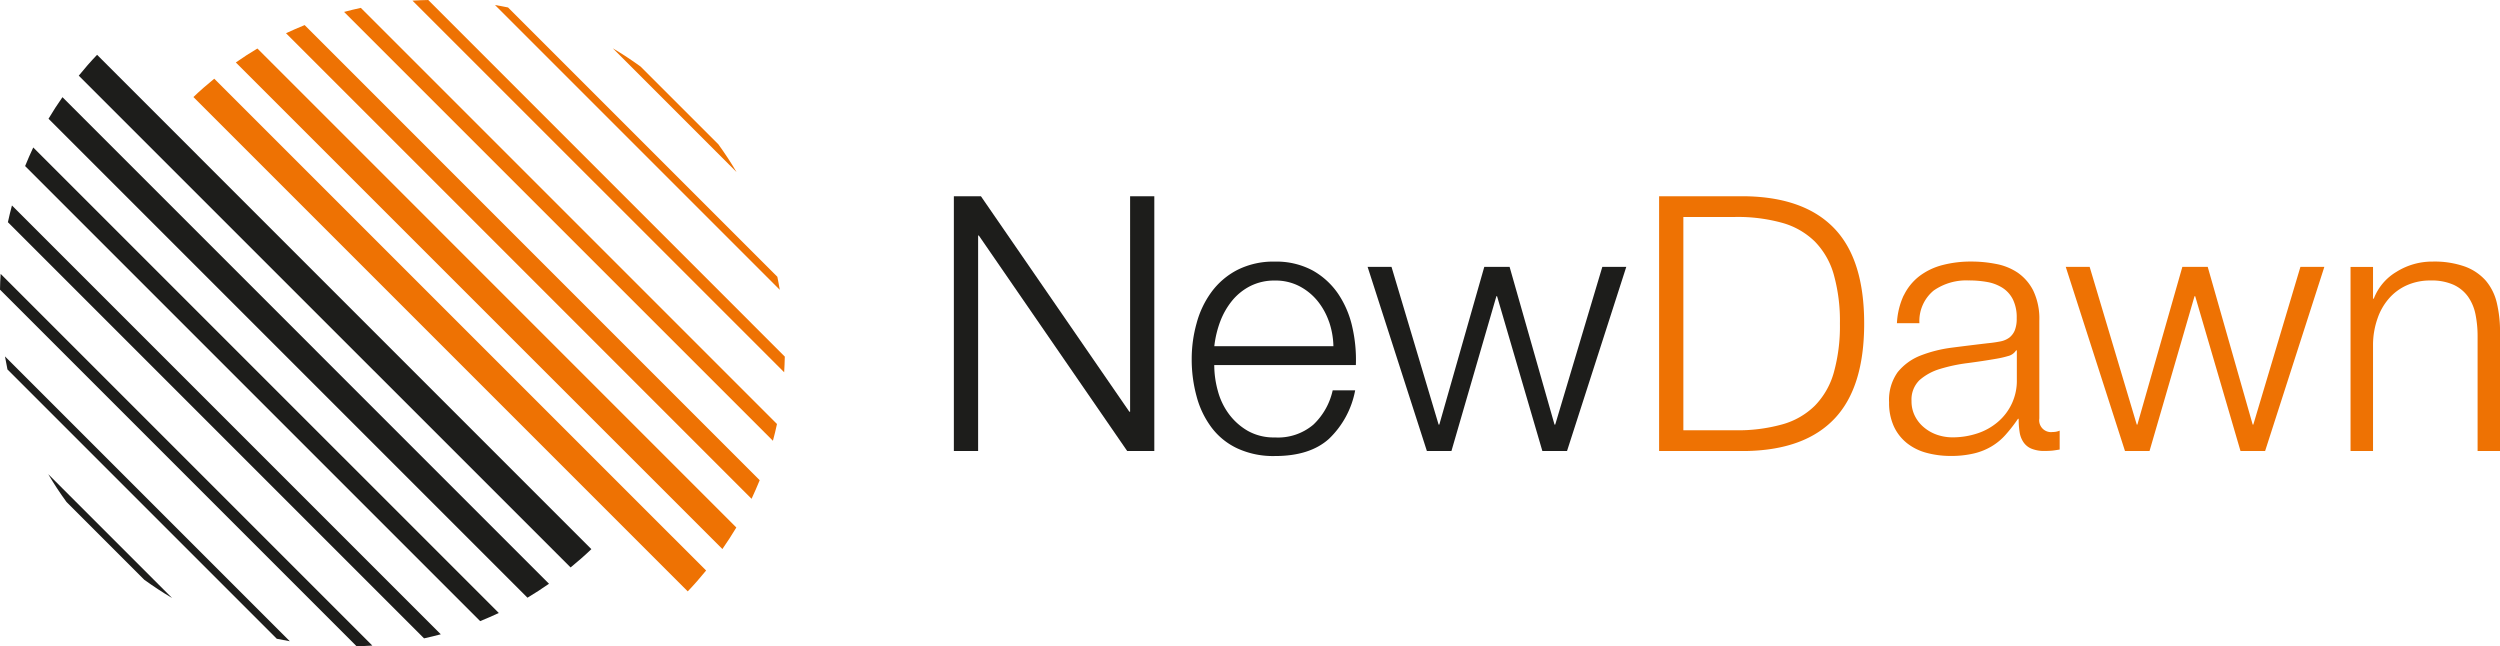 <?xml version="1.0" encoding="UTF-8"?>
<svg xmlns="http://www.w3.org/2000/svg" id="NewDawnRobotics_Logo_FullColour" width="390" height="100.811" viewBox="0 0 390 100.811">
  <g id="Group_1" data-name="Group 1">
    <path id="Path_1" data-name="Path 1" d="M139.262,58.085c.055-.815.079-1.631.1-2.454L83.742,0C82.919.016,82.1.048,81.28.1l57.99,57.982Z" transform="translate(-16.933)" fill="#ee7203"></path>
    <path id="Path_2" data-name="Path 2" d="M56.37,6.225l72.62,72.62c.443-.958.863-1.916,1.267-2.9l-70.989-71c-.982.4-1.94.823-2.9,1.267" transform="translate(-11.744 -1.031)" fill="#ee7203"></path>
    <path id="Path_3" data-name="Path 3" d="M124.544,84.278,49.835,9.56q-1.722,1.021-3.365,2.177l75.905,75.905c.76-1.1,1.488-2.217,2.177-3.365" transform="translate(-9.681 -1.992)" fill="#ee7203"></path>
    <path id="Path_4" data-name="Path 4" d="M97.54.99l44.428,44.428c-.119-.681-.238-1.362-.38-2.035L99.575,1.37c-.673-.143-1.354-.261-2.035-.38" transform="translate(-20.321 -0.206)" fill="#ee7203"></path>
    <path id="Path_5" data-name="Path 5" d="M41.364,15.51c-1.116.91-2.209,1.86-3.254,2.858l77.117,77.117c1.005-1.045,1.948-2.13,2.866-3.254Z" transform="translate(-7.939 -3.231)" fill="#ee7203"></path>
    <path id="Path_6" data-name="Path 6" d="M120.75,9.51l19.309,19.317c-.879-1.5-1.829-2.937-2.842-4.338L125.08,12.36c-1.393-1.013-2.842-1.963-4.33-2.85" transform="translate(-25.156 -1.981)" fill="#ee7203"></path>
    <path id="Path_7" data-name="Path 7" d="M70.413,1.55c-.879.19-1.75.4-2.613.633l66.9,66.9c.238-.863.443-1.734.633-2.613Z" transform="translate(-14.125 -0.323)" fill="#ee7203"></path>
    <path id="Path_8" data-name="Path 8" d="M.1,53.97c-.055.815-.087,1.639-.1,2.462l55.623,55.623c.823-.016,1.647-.048,2.462-.1Z" transform="translate(0 -11.244)" fill="#1d1d1b"></path>
    <path id="Path_9" data-name="Path 9" d="M78.836,101.672,6.217,29.06c-.443.95-.871,1.916-1.267,2.9l70.989,70.989c.982-.4,1.948-.823,2.9-1.267" transform="translate(-1.031 -6.054)" fill="#1d1d1b"></path>
    <path id="Path_10" data-name="Path 10" d="M9.56,22.515,84.278,97.232c1.148-.681,2.264-1.417,3.357-2.177L11.737,19.15c-.768,1.1-1.5,2.217-2.177,3.365" transform="translate(-1.992 -3.99)" fill="#1d1d1b"></path>
    <path id="Path_11" data-name="Path 11" d="M45.408,114.658.98,70.23c.119.681.245,1.362.388,2.035l42.014,42.014c.673.142,1.354.261,2.035.388" transform="translate(-0.204 -14.631)" fill="#1d1d1b"></path>
    <path id="Path_12" data-name="Path 12" d="M92.241,90.774c1.116-.91,2.209-1.86,3.246-2.858L18.378,10.8q-1.5,1.568-2.858,3.254L92.249,90.774Z" transform="translate(-3.233 -2.25)" fill="#1d1d1b"></path>
    <path id="Path_13" data-name="Path 13" d="M28.817,112.747,9.5,93.43c.887,1.5,1.829,2.937,2.85,4.338L24.478,109.9c1.4,1.013,2.842,1.963,4.338,2.85" transform="translate(-1.979 -19.464)" fill="#1d1d1b"></path>
    <path id="Path_14" data-name="Path 14" d="M66.477,108.017c.879-.2,1.75-.4,2.613-.633l-66.9-66.9c-.23.863-.443,1.734-.633,2.613l64.917,64.917Z" transform="translate(-0.325 -8.433)" fill="#1d1d1b"></path>
  </g>
  <path id="Path_15" data-name="Path 15" d="M192.188,38.68l23.148,33.606h.119V38.68h3.776V78.414H215L191.855,44.8h-.111V78.414H187.96V38.68Z" transform="translate(-39.158 -8.058)" fill="#1d1d1b"></path>
  <path id="Path_16" data-name="Path 16" d="M238.875,71.6a10.658,10.658,0,0,0,1.7,3.65,9.7,9.7,0,0,0,2.953,2.676,8.23,8.23,0,0,0,4.275,1.053,8.517,8.517,0,0,0,6.009-2,10.467,10.467,0,0,0,3.008-5.344h3.507a13.987,13.987,0,0,1-4.093,7.568q-2.981,2.684-8.439,2.676a13.306,13.306,0,0,1-5.866-1.2A10.678,10.678,0,0,1,237.9,77.4a14.127,14.127,0,0,1-2.312-4.837,21.746,21.746,0,0,1-.76-5.819,20.651,20.651,0,0,1,.76-5.565,14.639,14.639,0,0,1,2.312-4.869,11.642,11.642,0,0,1,4.03-3.452A12.43,12.43,0,0,1,247.8,51.55a11.944,11.944,0,0,1,5.9,1.385,11.77,11.77,0,0,1,3.982,3.65,15.082,15.082,0,0,1,2.2,5.178,22.911,22.911,0,0,1,.554,5.93H238.345a15.278,15.278,0,0,0,.53,3.919M256.237,60.9a10.684,10.684,0,0,0-1.813-3.254,9.053,9.053,0,0,0-2.834-2.28,8.077,8.077,0,0,0-3.784-.863,8.33,8.33,0,0,0-3.84.863,8.836,8.836,0,0,0-2.834,2.28,11.662,11.662,0,0,0-1.868,3.278,16.018,16.018,0,0,0-.91,3.824h18.58a12.522,12.522,0,0,0-.689-3.848" transform="translate(-48.922 -10.739)" fill="#1d1d1b"></path>
  <path id="Path_17" data-name="Path 17" d="M273.219,52.59l7.347,24.6h.111l7.014-24.6h3.95l7.006,24.6h.111l7.347-24.6h3.737L300.6,81.312h-3.848l-7.07-24.154h-.1l-7.014,24.154h-3.832L269.49,52.59Z" transform="translate(-56.143 -10.956)" fill="#1d1d1b"></path>
  <path id="Path_18" data-name="Path 18" d="M340.673,38.68q9.073.226,13.664,5.09t4.584,14.773q0,9.9-4.584,14.78t-13.664,5.09H326.93V38.68h13.743Zm-1.892,36.5a25.744,25.744,0,0,0,7.362-.918,11.676,11.676,0,0,0,5.09-2.921,12.07,12.07,0,0,0,2.953-5.17,26.845,26.845,0,0,0,.95-7.632,26.747,26.747,0,0,0-.95-7.624,12.023,12.023,0,0,0-2.953-5.17,11.8,11.8,0,0,0-5.09-2.921,25.82,25.82,0,0,0-7.362-.918h-8.067V75.184h8.067Z" transform="translate(-68.11 -8.058)" fill="#ee7203"></path>
  <path id="Path_19" data-name="Path 19" d="M374.538,56.828a8.42,8.42,0,0,1,2.43-3.008,10.14,10.14,0,0,1,3.586-1.726,17.385,17.385,0,0,1,4.56-.554,19.685,19.685,0,0,1,3.776.364,9.059,9.059,0,0,1,3.4,1.354,7.538,7.538,0,0,1,2.446,2.81,10.134,10.134,0,0,1,.95,4.7V76.018a1.844,1.844,0,0,0,2.066,2.114,2.822,2.822,0,0,0,1.108-.214v2.945q-.617.107-1.092.166c-.317.032-.72.055-1.187.055a5.207,5.207,0,0,1-2.145-.364,2.769,2.769,0,0,1-1.243-1.029,3.789,3.789,0,0,1-.586-1.583,12.365,12.365,0,0,1-.142-2.035h-.111a23.406,23.406,0,0,1-1.924,2.478,9.177,9.177,0,0,1-2.169,1.805,9.73,9.73,0,0,1-2.731,1.108,15.247,15.247,0,0,1-3.642.4,14.334,14.334,0,0,1-3.76-.475,8.4,8.4,0,0,1-3.064-1.5A7.219,7.219,0,0,1,373,77.269a8.754,8.754,0,0,1-.752-3.76,7.449,7.449,0,0,1,1.33-4.7,8.614,8.614,0,0,1,3.531-2.589,20.658,20.658,0,0,1,4.948-1.251q2.767-.356,5.589-.689A19.472,19.472,0,0,0,389.6,64a3.436,3.436,0,0,0,1.393-.586,2.833,2.833,0,0,0,.863-1.14,4.907,4.907,0,0,0,.3-1.892,6.31,6.31,0,0,0-.586-2.921,4.589,4.589,0,0,0-1.615-1.813,6.609,6.609,0,0,0-2.391-.918,16.271,16.271,0,0,0-2.921-.245,8.872,8.872,0,0,0-5.447,1.583,6.173,6.173,0,0,0-2.217,5.09h-3.507a11.652,11.652,0,0,1,1.053-4.338m17.535,8.574a2.034,2.034,0,0,1-1.282.895,14.639,14.639,0,0,1-1.663.388c-1.488.261-3.016.491-4.6.7a25.577,25.577,0,0,0-4.307.91A8.525,8.525,0,0,0,377,70.033a4.216,4.216,0,0,0-1.251,3.254,5.065,5.065,0,0,0,.538,2.367,5.489,5.489,0,0,0,1.425,1.773,6.371,6.371,0,0,0,2.058,1.148,7.4,7.4,0,0,0,2.383.388,12.233,12.233,0,0,0,3.848-.61,9.41,9.41,0,0,0,3.2-1.781,8.4,8.4,0,0,0,2.977-6.618v-4.56h-.1Z" transform="translate(-77.551 -10.737)" fill="#ee7203"></path>
  <path id="Path_20" data-name="Path 20" d="M410.789,52.59l7.347,24.6h.1l7.014-24.6h3.958l7.014,24.6h.1l7.347-24.6H447.4l-9.239,28.722h-3.84l-7.07-24.154h-.1L420.13,81.312H416.3L407.06,52.59Z" transform="translate(-84.803 -10.956)" fill="#ee7203"></path>
  <path id="Path_21" data-name="Path 21" d="M466.687,52.371v4.956h.119a8.337,8.337,0,0,1,3.563-4.2,10.479,10.479,0,0,1,5.613-1.583,14.215,14.215,0,0,1,5.043.776,8.062,8.062,0,0,1,3.254,2.2A8.3,8.3,0,0,1,486,57.992a19.294,19.294,0,0,1,.5,4.623V81.093H483V63.17a17.282,17.282,0,0,0-.333-3.42,7.28,7.28,0,0,0-1.172-2.755,5.715,5.715,0,0,0-2.256-1.837,8.339,8.339,0,0,0-3.531-.665,8.911,8.911,0,0,0-3.76.752,8.039,8.039,0,0,0-2.779,2.058,9.284,9.284,0,0,0-1.781,3.119,12.476,12.476,0,0,0-.7,3.919V81.093H463.18V52.379h3.507Z" transform="translate(-96.495 -10.737)" fill="#ee7203"></path>
</svg>
